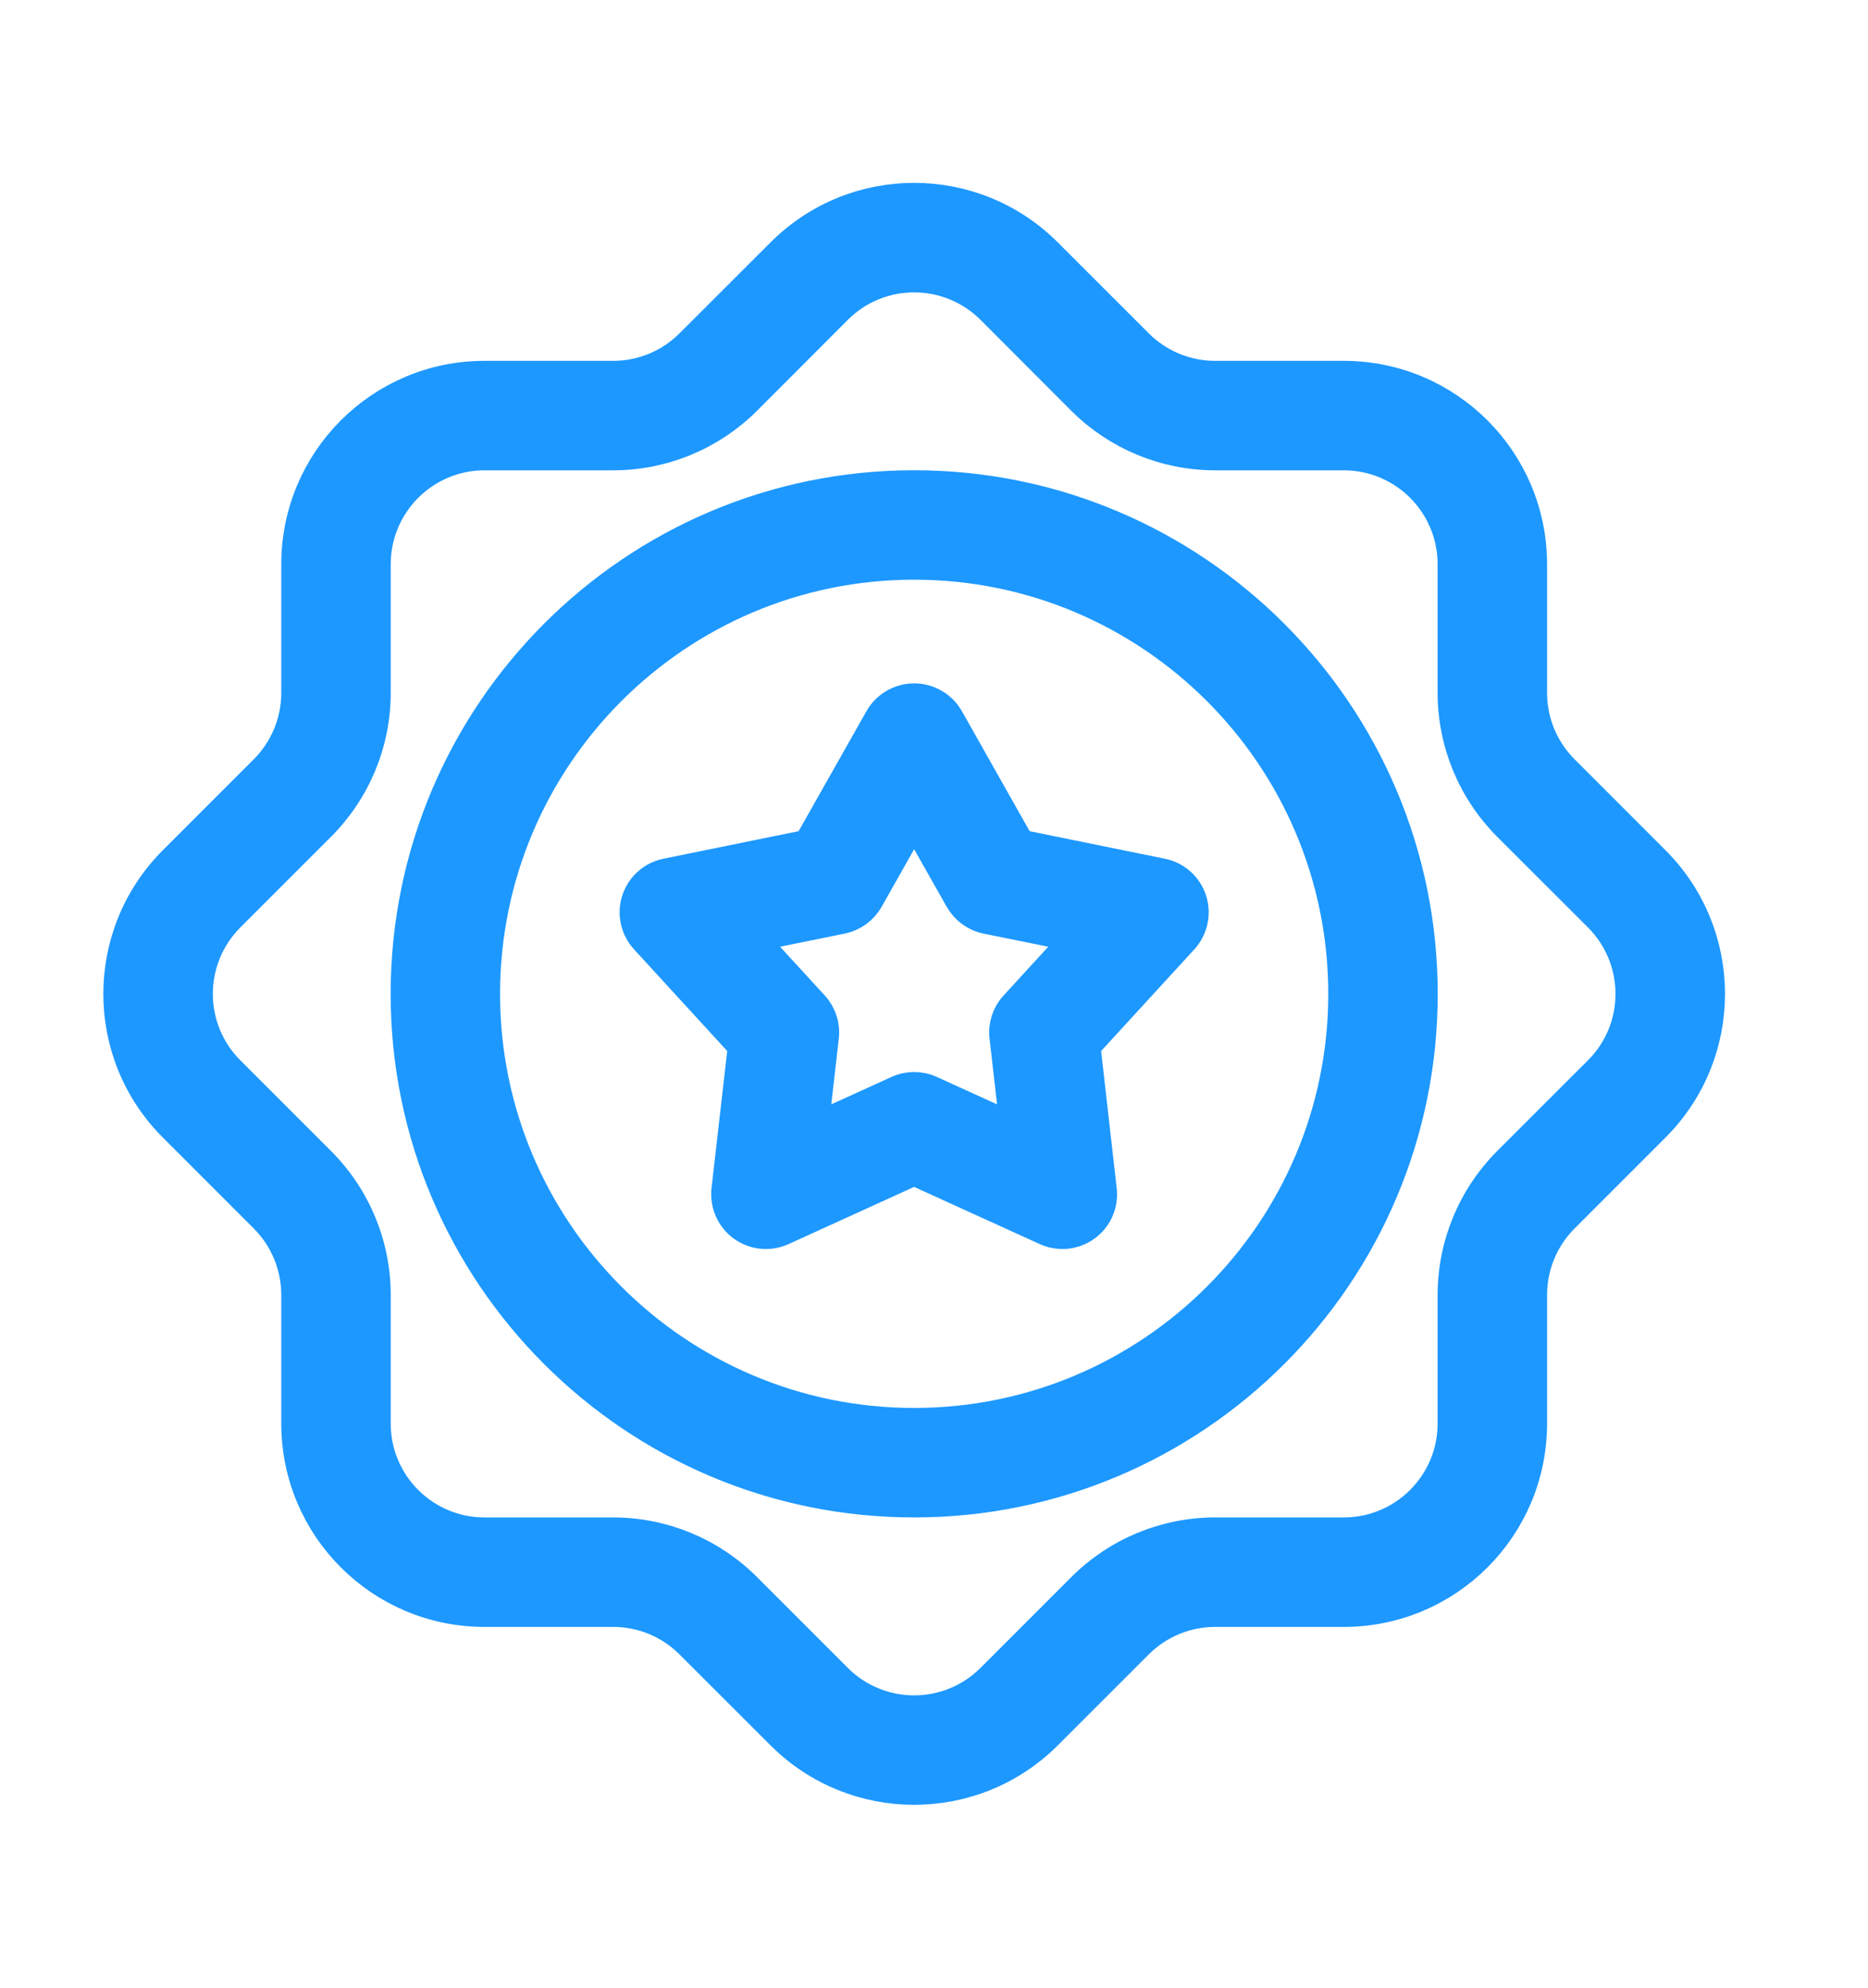 <svg width="47" height="50" viewBox="0 0 47 50" fill="none" xmlns="http://www.w3.org/2000/svg">
<mask id="path-1-outside-1_19_6119" maskUnits="userSpaceOnUse" x="2" y="4" width="42" height="42" fill="black">
<rect fill="white" x="2" y="4" width="42" height="42"/>
<path fill-rule="evenodd" clip-rule="evenodd" d="M19.668 6.382C21.507 4.539 24.492 4.539 26.334 6.382L28.622 8.669C29.14 9.187 29.842 9.477 30.575 9.477H33.809C36.414 9.477 38.525 11.588 38.525 14.193V17.427C38.525 18.16 38.815 18.862 39.333 19.381L41.62 21.668C43.463 23.51 43.463 26.495 41.62 28.334L39.333 30.621C38.815 31.14 38.525 31.842 38.525 32.575V35.812C38.525 38.414 36.414 40.525 33.809 40.525H30.575C29.842 40.525 29.14 40.815 28.622 41.333L26.334 43.62C24.492 45.46 21.508 45.46 19.668 43.62L17.378 41.333C16.862 40.815 16.16 40.525 15.427 40.525H12.19C9.588 40.525 7.477 38.414 7.477 35.812V32.575C7.477 31.842 7.187 31.14 6.669 30.621L4.382 28.334C2.539 26.495 2.539 23.51 4.382 21.668L6.669 19.381C7.187 18.862 7.477 18.16 7.477 17.427V14.193C7.477 11.588 9.588 9.477 12.19 9.477H15.427C16.16 9.477 16.862 9.187 17.378 8.669L19.668 6.382ZM21.049 7.763L18.762 10.053C17.877 10.934 16.678 11.431 15.427 11.431H12.19C10.668 11.431 9.431 12.668 9.431 14.193V17.427C9.431 18.678 8.934 19.877 8.05 20.762L5.763 23.049C4.686 24.129 4.686 25.876 5.763 26.953L8.05 29.24C8.934 30.125 9.431 31.324 9.431 32.575V35.812C9.431 37.334 10.668 38.571 12.19 38.571H15.427C16.678 38.571 17.877 39.068 18.762 39.952L21.049 42.239C22.126 43.316 23.873 43.316 24.953 42.239L27.24 39.952C28.125 39.068 29.324 38.571 30.575 38.571H33.809C35.334 38.571 36.571 37.334 36.571 35.812V32.575C36.571 31.324 37.068 30.125 37.949 29.24L40.239 26.953C41.316 25.876 41.316 24.129 40.239 23.049L37.949 20.762C37.068 19.877 36.571 18.678 36.571 17.427V14.193C36.571 12.668 35.334 11.431 33.809 11.431H30.575C29.324 11.431 28.125 10.934 27.24 10.053L24.953 7.763C23.873 6.686 22.126 6.686 21.049 7.763ZM23 12.229C30.048 12.229 35.774 17.953 35.774 25.003C35.774 32.049 30.049 37.771 23 37.771C15.951 37.771 10.229 32.049 10.229 25.003C10.229 17.954 15.951 12.229 23 12.229ZM23 14.182C17.031 14.182 12.182 19.031 12.182 25.002C12.182 30.971 17.031 35.817 23 35.817C28.971 35.817 33.82 30.971 33.82 25.002C33.82 19.03 28.971 14.182 23 14.182ZM23.852 18.084L25.648 21.264L29.229 21.993C29.574 22.061 29.856 22.314 29.964 22.647C30.073 22.984 29.991 23.35 29.756 23.61L27.287 26.302L27.699 29.932C27.74 30.282 27.59 30.627 27.303 30.833C27.021 31.039 26.646 31.077 26.326 30.931L23 29.417L19.676 30.931C19.356 31.077 18.981 31.039 18.697 30.833C18.412 30.627 18.262 30.282 18.3 29.932L18.715 26.302L16.247 23.61C16.01 23.35 15.929 22.984 16.038 22.647C16.146 22.314 16.428 22.061 16.773 21.993L20.352 21.264L22.15 18.084C22.324 17.78 22.649 17.59 23 17.59C23.352 17.59 23.678 17.78 23.852 18.084ZM23 20.55L21.833 22.615C21.695 22.859 21.456 23.035 21.176 23.092L18.854 23.564L20.457 25.312C20.647 25.518 20.74 25.8 20.707 26.082L20.438 28.437L22.595 27.455C22.853 27.336 23.149 27.336 23.407 27.455L25.564 28.437L25.295 26.082C25.262 25.8 25.355 25.518 25.545 25.312L27.148 23.564L24.823 23.092C24.546 23.035 24.308 22.859 24.169 22.615L23 20.55Z"/>
</mask>
<path fill-rule="evenodd" clip-rule="evenodd" d="M19.668 6.382C21.507 4.539 24.492 4.539 26.334 6.382L28.622 8.669C29.14 9.187 29.842 9.477 30.575 9.477H33.809C36.414 9.477 38.525 11.588 38.525 14.193V17.427C38.525 18.16 38.815 18.862 39.333 19.381L41.62 21.668C43.463 23.51 43.463 26.495 41.62 28.334L39.333 30.621C38.815 31.14 38.525 31.842 38.525 32.575V35.812C38.525 38.414 36.414 40.525 33.809 40.525H30.575C29.842 40.525 29.14 40.815 28.622 41.333L26.334 43.62C24.492 45.46 21.508 45.46 19.668 43.62L17.378 41.333C16.862 40.815 16.16 40.525 15.427 40.525H12.19C9.588 40.525 7.477 38.414 7.477 35.812V32.575C7.477 31.842 7.187 31.14 6.669 30.621L4.382 28.334C2.539 26.495 2.539 23.51 4.382 21.668L6.669 19.381C7.187 18.862 7.477 18.16 7.477 17.427V14.193C7.477 11.588 9.588 9.477 12.19 9.477H15.427C16.16 9.477 16.862 9.187 17.378 8.669L19.668 6.382ZM21.049 7.763L18.762 10.053C17.877 10.934 16.678 11.431 15.427 11.431H12.19C10.668 11.431 9.431 12.668 9.431 14.193V17.427C9.431 18.678 8.934 19.877 8.05 20.762L5.763 23.049C4.686 24.129 4.686 25.876 5.763 26.953L8.05 29.24C8.934 30.125 9.431 31.324 9.431 32.575V35.812C9.431 37.334 10.668 38.571 12.19 38.571H15.427C16.678 38.571 17.877 39.068 18.762 39.952L21.049 42.239C22.126 43.316 23.873 43.316 24.953 42.239L27.24 39.952C28.125 39.068 29.324 38.571 30.575 38.571H33.809C35.334 38.571 36.571 37.334 36.571 35.812V32.575C36.571 31.324 37.068 30.125 37.949 29.24L40.239 26.953C41.316 25.876 41.316 24.129 40.239 23.049L37.949 20.762C37.068 19.877 36.571 18.678 36.571 17.427V14.193C36.571 12.668 35.334 11.431 33.809 11.431H30.575C29.324 11.431 28.125 10.934 27.24 10.053L24.953 7.763C23.873 6.686 22.126 6.686 21.049 7.763ZM23 12.229C30.048 12.229 35.774 17.953 35.774 25.003C35.774 32.049 30.049 37.771 23 37.771C15.951 37.771 10.229 32.049 10.229 25.003C10.229 17.954 15.951 12.229 23 12.229ZM23 14.182C17.031 14.182 12.182 19.031 12.182 25.002C12.182 30.971 17.031 35.817 23 35.817C28.971 35.817 33.82 30.971 33.82 25.002C33.82 19.03 28.971 14.182 23 14.182ZM23.852 18.084L25.648 21.264L29.229 21.993C29.574 22.061 29.856 22.314 29.964 22.647C30.073 22.984 29.991 23.35 29.756 23.61L27.287 26.302L27.699 29.932C27.74 30.282 27.59 30.627 27.303 30.833C27.021 31.039 26.646 31.077 26.326 30.931L23 29.417L19.676 30.931C19.356 31.077 18.981 31.039 18.697 30.833C18.412 30.627 18.262 30.282 18.3 29.932L18.715 26.302L16.247 23.61C16.01 23.35 15.929 22.984 16.038 22.647C16.146 22.314 16.428 22.061 16.773 21.993L20.352 21.264L22.15 18.084C22.324 17.78 22.649 17.59 23 17.59C23.352 17.59 23.678 17.78 23.852 18.084ZM23 20.55L21.833 22.615C21.695 22.859 21.456 23.035 21.176 23.092L18.854 23.564L20.457 25.312C20.647 25.518 20.74 25.8 20.707 26.082L20.438 28.437L22.595 27.455C22.853 27.336 23.149 27.336 23.407 27.455L25.564 28.437L25.295 26.082C25.262 25.8 25.355 25.518 25.545 25.312L27.148 23.564L24.823 23.092C24.546 23.035 24.308 22.859 24.169 22.615L23 20.55Z" fill="#1D98FF"/>
<path fill-rule="evenodd" clip-rule="evenodd" d="M19.668 6.382C21.507 4.539 24.492 4.539 26.334 6.382L28.622 8.669C29.14 9.187 29.842 9.477 30.575 9.477H33.809C36.414 9.477 38.525 11.588 38.525 14.193V17.427C38.525 18.16 38.815 18.862 39.333 19.381L41.62 21.668C43.463 23.51 43.463 26.495 41.62 28.334L39.333 30.621C38.815 31.14 38.525 31.842 38.525 32.575V35.812C38.525 38.414 36.414 40.525 33.809 40.525H30.575C29.842 40.525 29.14 40.815 28.622 41.333L26.334 43.62C24.492 45.46 21.508 45.46 19.668 43.62L17.378 41.333C16.862 40.815 16.16 40.525 15.427 40.525H12.19C9.588 40.525 7.477 38.414 7.477 35.812V32.575C7.477 31.842 7.187 31.14 6.669 30.621L4.382 28.334C2.539 26.495 2.539 23.51 4.382 21.668L6.669 19.381C7.187 18.862 7.477 18.16 7.477 17.427V14.193C7.477 11.588 9.588 9.477 12.19 9.477H15.427C16.16 9.477 16.862 9.187 17.378 8.669L19.668 6.382ZM21.049 7.763L18.762 10.053C17.877 10.934 16.678 11.431 15.427 11.431H12.19C10.668 11.431 9.431 12.668 9.431 14.193V17.427C9.431 18.678 8.934 19.877 8.05 20.762L5.763 23.049C4.686 24.129 4.686 25.876 5.763 26.953L8.05 29.24C8.934 30.125 9.431 31.324 9.431 32.575V35.812C9.431 37.334 10.668 38.571 12.19 38.571H15.427C16.678 38.571 17.877 39.068 18.762 39.952L21.049 42.239C22.126 43.316 23.873 43.316 24.953 42.239L27.24 39.952C28.125 39.068 29.324 38.571 30.575 38.571H33.809C35.334 38.571 36.571 37.334 36.571 35.812V32.575C36.571 31.324 37.068 30.125 37.949 29.24L40.239 26.953C41.316 25.876 41.316 24.129 40.239 23.049L37.949 20.762C37.068 19.877 36.571 18.678 36.571 17.427V14.193C36.571 12.668 35.334 11.431 33.809 11.431H30.575C29.324 11.431 28.125 10.934 27.24 10.053L24.953 7.763C23.873 6.686 22.126 6.686 21.049 7.763ZM23 12.229C30.048 12.229 35.774 17.953 35.774 25.003C35.774 32.049 30.049 37.771 23 37.771C15.951 37.771 10.229 32.049 10.229 25.003C10.229 17.954 15.951 12.229 23 12.229ZM23 14.182C17.031 14.182 12.182 19.031 12.182 25.002C12.182 30.971 17.031 35.817 23 35.817C28.971 35.817 33.82 30.971 33.82 25.002C33.82 19.03 28.971 14.182 23 14.182ZM23.852 18.084L25.648 21.264L29.229 21.993C29.574 22.061 29.856 22.314 29.964 22.647C30.073 22.984 29.991 23.35 29.756 23.61L27.287 26.302L27.699 29.932C27.74 30.282 27.59 30.627 27.303 30.833C27.021 31.039 26.646 31.077 26.326 30.931L23 29.417L19.676 30.931C19.356 31.077 18.981 31.039 18.697 30.833C18.412 30.627 18.262 30.282 18.3 29.932L18.715 26.302L16.247 23.61C16.01 23.35 15.929 22.984 16.038 22.647C16.146 22.314 16.428 22.061 16.773 21.993L20.352 21.264L22.15 18.084C22.324 17.78 22.649 17.59 23 17.59C23.352 17.59 23.678 17.78 23.852 18.084ZM23 20.55L21.833 22.615C21.695 22.859 21.456 23.035 21.176 23.092L18.854 23.564L20.457 25.312C20.647 25.518 20.74 25.8 20.707 26.082L20.438 28.437L22.595 27.455C22.853 27.336 23.149 27.336 23.407 27.455L25.564 28.437L25.295 26.082C25.262 25.8 25.355 25.518 25.545 25.312L27.148 23.564L24.823 23.092C24.546 23.035 24.308 22.859 24.169 22.615L23 20.55Z" stroke="#1D98FF" stroke-width="0.8" mask="url(#path-1-outside-1_19_6119)"/>
</svg>

